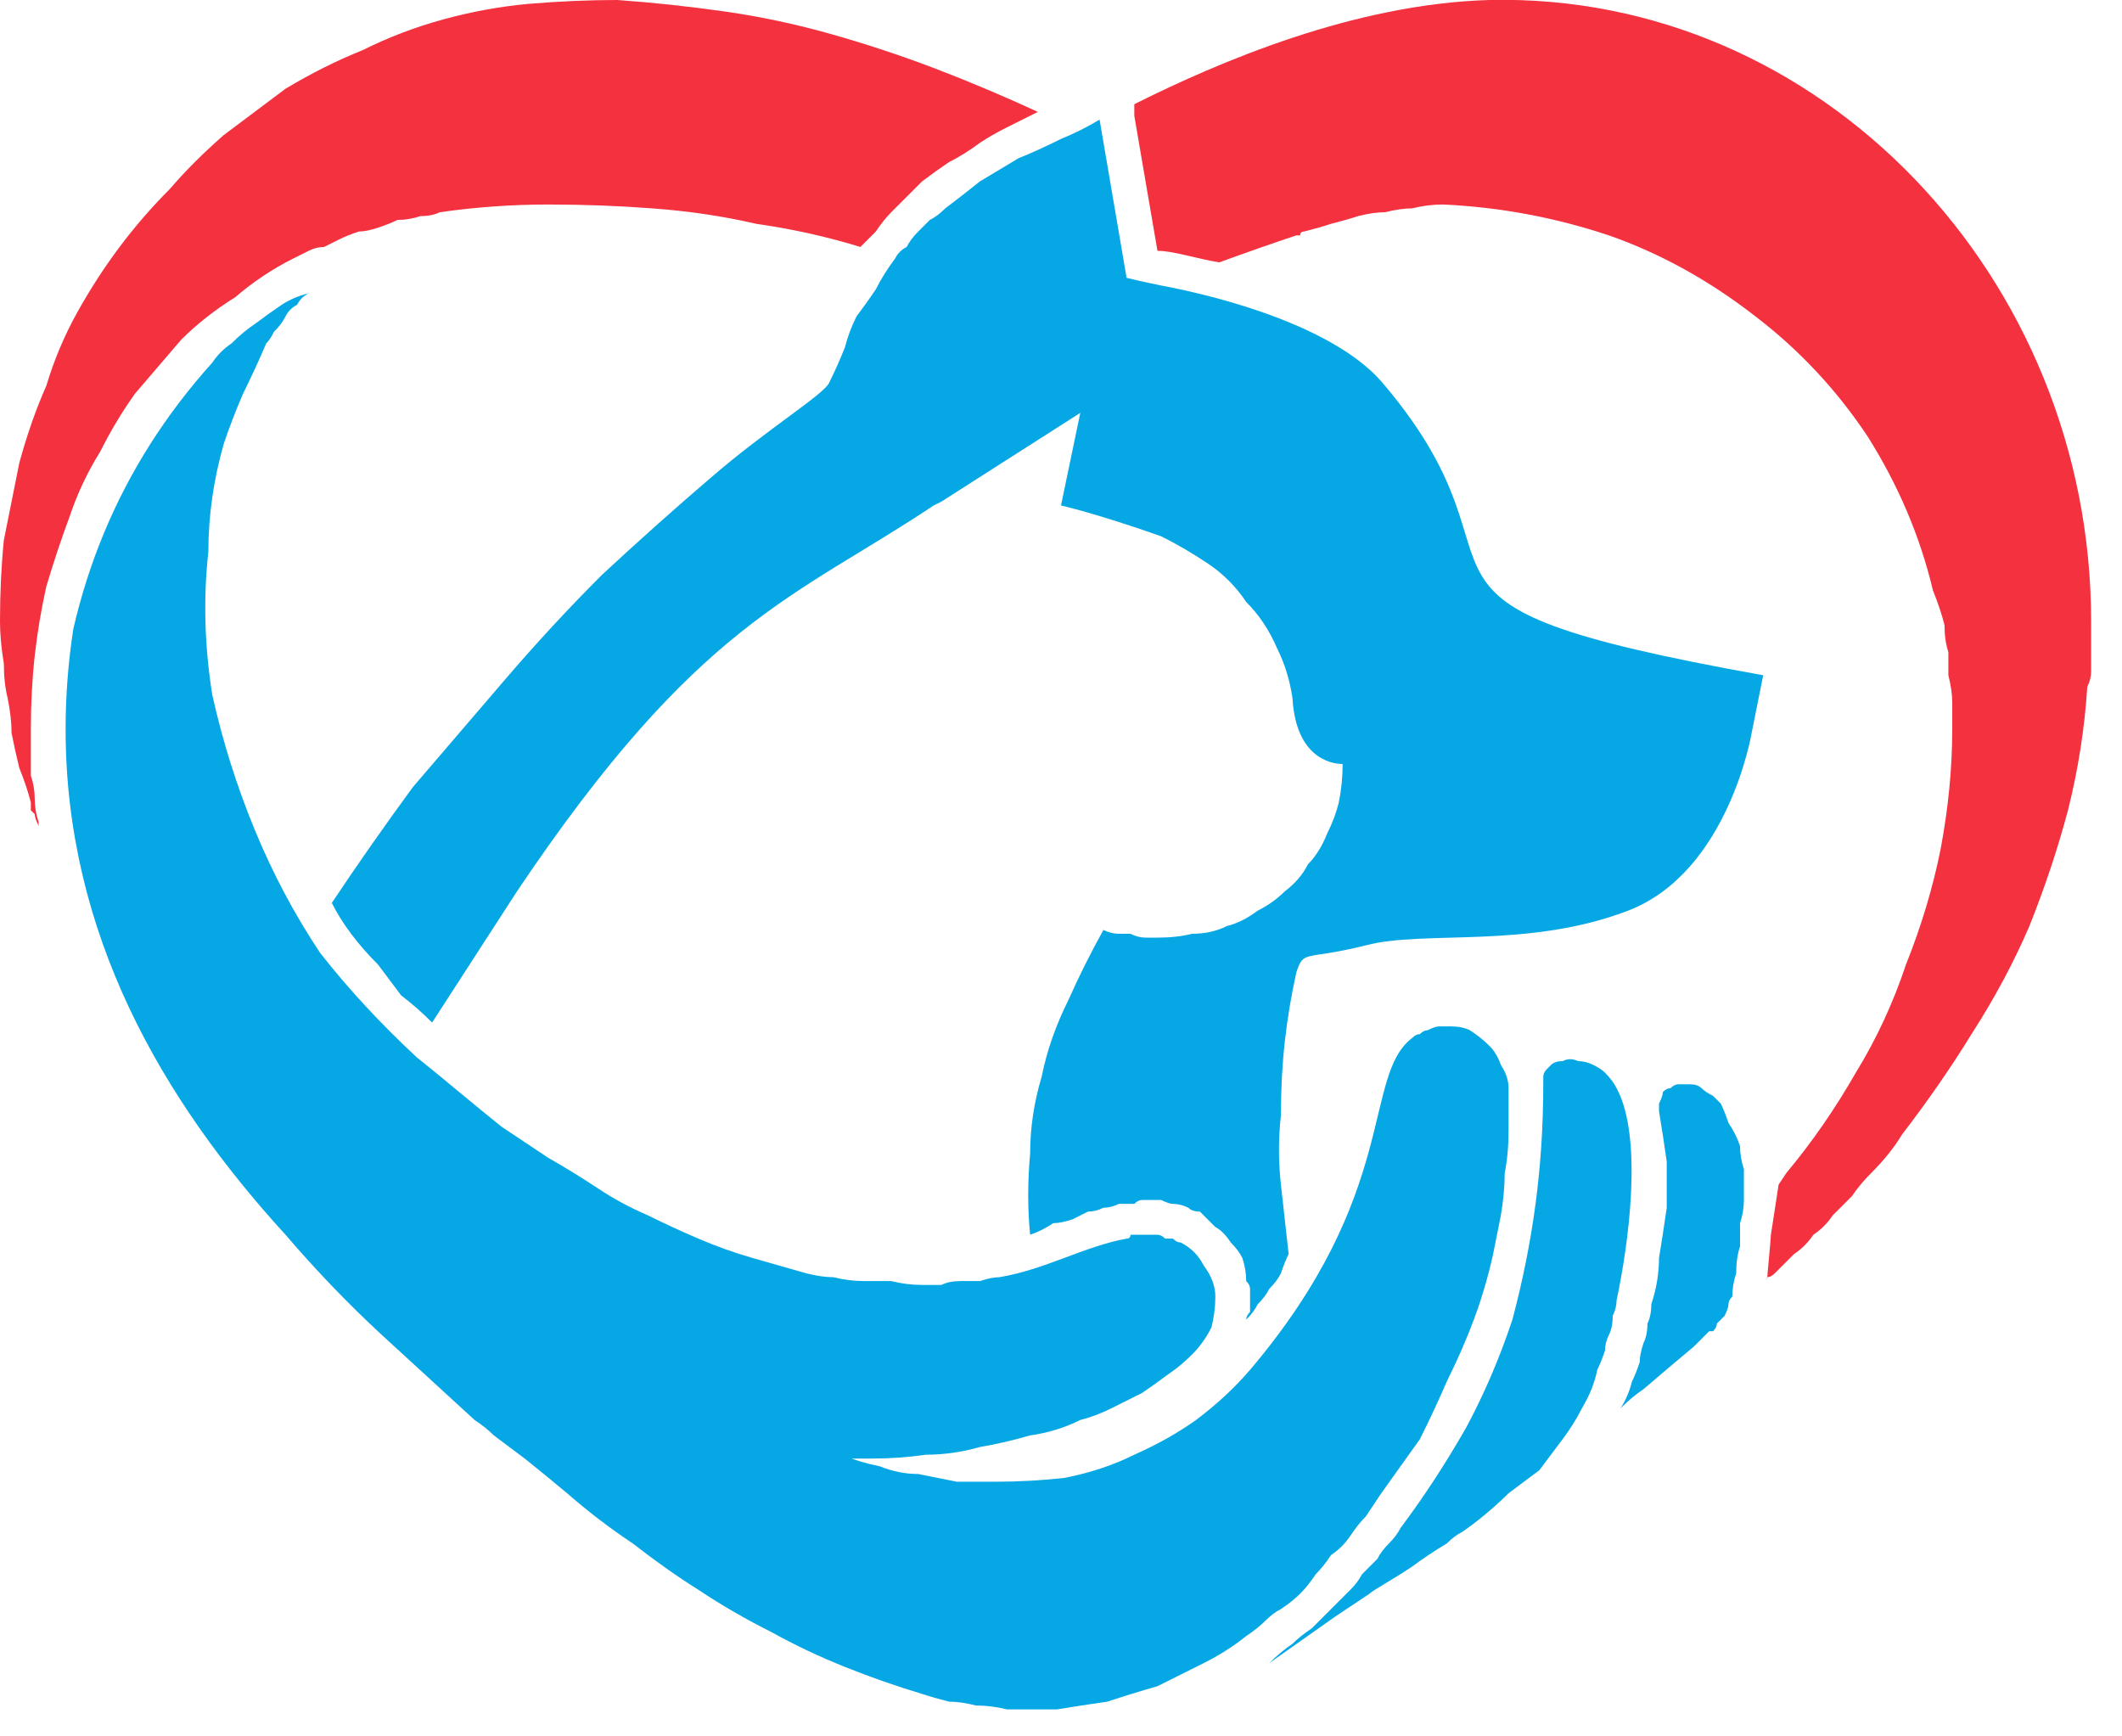 <svg xmlns="http://www.w3.org/2000/svg" version="1.1" xmlns:xlink="http://www.w3.org/1999/xlink" width="55" height="45"><svg version="1.2" xmlns="http://www.w3.org/2000/svg" viewBox="0 0 55 45" width="55" height="45">
	<title>zoo-city-vector</title>
	<style>
		.s0 { fill: #f4313f } 
		.s1 { fill: #06a7e5 } 
	</style>
	<g id="SvgjsG1081">
		<g id="SvgjsG1080">
			<path id="SvgjsPath1079" class="s0" d="m80.8 26q0-0.2-0.1-0.3 0-0.2-0.1-0.3-0.1-0.1-0.1-0.3-0.1-0.1-0.2-0.2-0.1-0.1-0.2-0.2 0-0.1-0.1-0.2-0.1-0.1-0.2-0.2-0.1-0.1-0.3-0.2-0.1 0-0.2-0.1-0.1-0.1-0.2-0.1-0.1-0.1-0.3-0.2-0.1 0-0.2-0.1-0.1 0-0.3-0.1-0.1 0-0.2 0-0.2-0.1-0.3-0.1-0.1 0-0.3-0.1-0.1 0-0.2 0-0.2 0-0.3 0-0.2 0-0.3 0-0.1 0-0.3 0-0.3 0-0.7 0l2.2-5.7q0.1-0.2 0.2-0.5 0 0 0-0.1 0-0.1 0.1-0.1 0-0.1 0-0.1 0-0.1 0-0.2 0 0 0-0.1 0-0.1-0.1-0.1 0-0.1 0-0.2-0.1 0-0.1-0.1-0.1 0-0.2 0-0.1 0-0.1-0.1-0.1 0-0.2 0-0.1 0-0.2 0h-6.7q-0.1 0-0.3 0-0.1 0-0.3 0-0.1 0.1-0.3 0.1-0.1 0-0.3 0-0.1 0-0.3 0.1-0.1 0-0.3 0-0.1 0.1-0.3 0.1-0.1 0.1-0.2 0.1-0.2 0.1-0.3 0.1-0.1 0.1-0.3 0.2-0.1 0-0.2 0.1-0.2 0.1-0.3 0.2-0.1 0.1-0.2 0.2-0.1 0.1-0.2 0.2-0.1 0.1-0.2 0.2-0.1 0.1-0.2 0.2-0.1 0.2-0.2 0.3-0.1 0.1-0.1 0.3-0.1 0.1-0.2 0.3 0 0.1-0.1 0.3 0 0.1-0.1 0.3 0 0.2 0 0.4 0 0.2-0.1 0.4 0 0.2 0 0.3 0 0.2 0 0.4 0.1 0.2 0.1 0.4 0 0.2 0 0.4 0.1 0.2 0.1 0.3 0.1 0.2 0.1 0.3 0.1 0.2 0.2 0.3 0 0.2 0.1 0.3 0.1 0.2 0.2 0.3 0.1 0.1 0.2 0.2 0.1 0.1 0.2 0.2 0.1 0.1 0.2 0.2 0.1 0.1 0.2 0.2 0.1 0.1 0.3 0.2 0.1 0.1 0.2 0.1 0.2 0.1 0.3 0.2 0.1 0 0.3 0.1 0.1 0 0.2 0.1 0.2 0 0.3 0 0.2 0.1 0.3 0.1 0.2 0 0.3 0.1 0.2 0 0.3 0 0.2 0 0.3 0 0.2 0.1 0.3 0.1 0.2 0 0.3 0 0.2 0 0.3 0 0.1 0 0.2 0 0.2-0.1 0.3-0.1 0.1 0 0.2 0l-1.7 4.5q-0.2 0.5-0.3 0.8 0 0.1 0 0.2-0.1 0-0.1 0.1 0 0.1 0 0.2 0 0.1 0 0.1 0 0.1 0 0.2 0 0 0 0.1 0.1 0 0.1 0.1 0 0.1 0.1 0.1 0 0.1 0.1 0.1 0.1 0 0.2 0.1 0.1 0 0.2 0 0.1 0 0.2 0h6.2q0 0 0 0 0.1 0 0.2 0 0.1 0 0.2 0 0.2 0 0.3-0.1 0.1 0 0.2 0 0.2 0 0.3 0 0.1-0.1 0.3-0.1 0.1 0 0.2-0.1 0.2 0 0.3-0.1 0.1 0 0.2-0.1 0.2 0 0.3-0.1 0.1-0.1 0.2-0.1 0.1-0.1 0.2-0.2 0.2-0.1 0.3-0.2 0.1 0 0.2-0.1 0.1-0.1 0.1-0.2 0.1-0.1 0.2-0.3 0.1-0.1 0.2-0.2 0-0.1 0.1-0.3 0.1-0.1 0.1-0.2 0.1-0.2 0.1-0.3 0.1-0.2 0.1-0.3 0-0.2 0.1-0.4 0-0.2 0-0.3 0-0.2 0-0.4 0-0.1 0-0.3 0-0.2 0-0.4-0.1-0.1-0.1-0.3 0-0.2-0.1-0.3zm-5.8-0.6q0.1 0.1 0.1 0.2 0 0.1 0.1 0.2 0 0 0 0.1 0.1 0.1 0.1 0.2 0 0.2 0 0.3 0 0.2 0.1 0.3 0 0.2 0 0.3 0 0.2 0 0.3 0 0.2 0 0.3 0 0.2 0 0.3-0.1 0.2-0.1 0.3 0 0.2 0 0.3-0.1 0.1-0.1 0.2 0 0.1-0.1 0.2 0 0.1-0.1 0.2 0 0-0.1 0.1 0 0.1 0 0.1-0.1 0.1-0.1 0.1-0.1 0-0.2 0.1 0 0-0.1 0 0 0-0.1 0.1 0 0-0.1 0 0 0-0.1 0 0 0-0.1 0 0 0-0.1 0 0 0-0.1 0-0.1 0-0.1-0.1-0.1 0-0.1 0-0.1 0-0.1 0 0-0.1-0.1-0.1 0 0 0 0-0.1 0-0.1-0.1l1.5-3.9q0 0 0.1 0 0 0 0 0 0 0 0 0 0 0 0 0zm-2.8-2.9q-0.1-0.1-0.1-0.2-0.1-0.1-0.1-0.2-0.1-0.1-0.1-0.2 0-0.1 0-0.2-0.1-0.1-0.1-0.3 0-0.1 0-0.3 0-0.2 0-0.3-0.1-0.2-0.1-0.4 0-0.1 0.1-0.3 0-0.2 0-0.3 0-0.2 0-0.3 0-0.2 0.1-0.4 0-0.1 0-0.2 0.1-0.1 0.1-0.2 0.1-0.1 0.1-0.1 0.1-0.1 0.1-0.2 0.1-0.1 0.1-0.1 0.1-0.1 0.1-0.1 0.1-0.1 0.1-0.1 0.1 0 0.2-0.1 0 0 0.1 0 0 0 0.1 0 0 0 0.1 0 0.1 0 0.1 0 0.1 0 0.1 0 0.1 0 0.2 0 0 0 0.1 0 0 0 0.1 0.1 0.1 0 0.1 0 0.1 0.1 0.1 0.1 0.1 0.1 0.1 0.1 0.1 0.1 0.1 0.1 0.1 0.1 0.1 0.1l-1.7 4.3q0-0.1-0.1-0.1 0 0 0-0.1-0.1 0-0.1 0 0-0.1 0-0.1z"></path>
			<g id="SvgjsG1078">
				<path id="SvgjsPath1077" class="s1" d="m122.9 28.8q0 0 0 0 0 0-0.1 0 0 0 0 0 0 0 0 0-0.1 0.1-0.3 0.1c0 0-1.2 0.4-1.2 0.4q-0.1 0-0.1 0 0 0-0.1 0 0 0 0 0-0.1 0-0.1 0-0.1 0-0.2 0-0.1 0-0.2 0-0.1-0.1-0.2-0.1-0.1-0.1-0.2-0.2 0-0.1-0.1-0.2 0-0.2-0.1-0.3 0-0.1 0-0.3 0-0.1 0-0.3v-11.4q0 0 0-0.1 0 0 0-0.1 0 0 0 0 0-0.1-0.1-0.1 0-0.1 0-0.1 0-0.1-0.1-0.1 0 0-0.1-0.1 0 0-0.1 0 0 0 0 0 0 0 0 0-0.1 0-0.1 0 0 0 0 0-0.1 0-0.1 0 0 0-0.1 0 0 0-0.1 0 0 0-0.1 0c-0.4 0.2-4.3 2.5-4.3 2.5q0 0-0.1 0 0 0.1 0 0.1 0 0 0 0-0.1 0.1-0.1 0.1 0 0.1 0 0.1 0 0 0 0.1 0 0 0 0.1 0 0 0 0v8.9q0 0.3 0 0.5 0 0.2 0.1 0.5 0 0.2 0 0.5 0.1 0.2 0.1 0.5 0.1 0.1 0.1 0.3 0.1 0.1 0.2 0.2 0.1 0.2 0.2 0.3 0.1 0.1 0.2 0.2 0.1 0.1 0.2 0.2 0.1 0.1 0.2 0.1 0.2 0.1 0.3 0.1 0.1 0.1 0.3 0.1 0.1 0 0.3 0.1 0.1 0 0.3 0 0.1 0 0.3 0 0.1 0 0.3 0 0 0 0.1 0 0.1 0 0.2 0 0 0 0.1 0 0.1 0 0.2 0 0.7-0.1 1.3-0.2 0.7-0.2 1.2-0.4c0.4-0.1 1.7-0.5 2-0.6q0 0 0-0.1 0.1 0 0.1 0 0 0 0 0 0 0 0.1 0 0-0.1 0-0.1 0 0 0-0.1 0 0 0-0.1 0 0 0 0v-0.9q0-0.1-0.1-0.1z"></path>
			</g>
			<g id="SvgjsG1076">
				<path id="SvgjsPath1075" class="s1" d="m147.9 20q0 0 0 0 0 0 0 0 0 0 0 0 0 0 0 0-0.4 0-0.8 0.1-0.4 0-0.8 0.1-0.3 0.2-0.7 0.3-0.3 0.2-0.7 0.4 0 0 0 0-0.3-0.2-0.7-0.4-0.3-0.2-0.7-0.3-0.4-0.1-0.8-0.2-0.4 0-0.8 0-0.5 0-0.9 0.1-0.5 0-1 0.2-0.4 0.2-0.8 0.4-0.4 0.3-0.8 0.6 0 0 0 0-0.2 0.1-0.4 0.3-0.1 0.1-0.3 0.3-0.1 0.2-0.2 0.3-0.1 0.2-0.2 0.4-0.1 0-0.1 0 0 0 0 0 0 0 0 0 0 0 0 0-0.1 0.3-0.2 0.5-0.1 0.2-0.2 0.5-0.1 0.2-0.1 0.5-0.1 0.2-0.1 0.5-0.1 0.1-0.1 0.3 0 0.1 0 0.3 0 0.1 0 0.1 0 0.1 0 0.2v0.4q0 0 0 0 0 0.1 0 0.1 0 0 0 0 0 0 0 0 0 0.1 0 0.2 0 0.1 0 0.2 0 0.2 0.1 0.4 0 0.1 0 0.1 0 0.1 0 0.2 0 0 0 0.1 0.1 0.1 0.1 0.2 0 0.1 0.1 0.3 0 0.2 0.1 0.4 0.1 0.1 0.2 0.3 0 0.2 0.1 0.3 0 0 0 0 0 0 0 0 0 0 0 0 0 0 0 0 0.1 0.2 0.3 0.4 0.1 0.2 0.2 0.4 0.2 0.1 0.3 0.3 0.2 0.1 0.4 0.3 0 0 0 0 0.4 0.3 0.8 0.6 0.4 0.2 0.8 0.4 0.5 0.1 1 0.2 0.4 0.1 0.9 0.1 0.1 0 0.2 0 0.1 0 0.2 0 0.1 0 0.2 0 0.1 0 0.1 0 0.3-0.1 0.6-0.2 0.3 0 0.6-0.2 0.3-0.1 0.5-0.2 0.3-0.2 0.5-0.4 0.2-0.2 0.4-0.5 0.3-0.3 0.4-0.6 0.2-0.3 0.3-0.6 0.1-0.4 0.1-0.7v-4.6q0-0.3 0.1-0.6 0.1-0.4 0.3-0.6 0.3-0.3 0.6-0.4 0.3-0.2 0.6-0.2 0.4-0.1 0.7 0.1 0.4 0.1 0.6 0.3 0.3 0.3 0.5 0.6 0.1 0.4 0.1 0.7v5.4q0 0.2 0 0.3 0 0.2-0.1 0.3 0 0.1-0.1 0.3 0 0.1-0.1 0.2 0 0 0 0 0 0 0 0 0 0 0 0 0 0 0 0-0.1 0.1-0.1 0.1-0.1 0.1-0.2 0.1 0 0.1-0.1 0.1-0.1 0-0.2 0.1 0 0 0 0-0.1 0-0.1 0 0 0 0 0-0.1 0-0.1 0v1.1q0.1 0 0.2 0 0.9-0.2 1.8-0.7 0.8-0.5 1.4-1.3 0.7-0.7 1-1.7 0.3-0.9 0.2-1.9 0.1-1.1-0.3-2.1-0.4-1-1.1-1.8-0.7-0.8-1.7-1.3-0.9-0.5-2-0.5zm-4.4 8.9c0.1 0.3 0 0.6-0.2 0.8-0.3 0.2-0.6 0.3-0.9 0.3-0.3 0-0.6-0.1-0.8-0.3-0.2-0.2-0.3-0.5-0.3-0.8v-6.2c0-0.3 0.1-0.6 0.3-0.9 0.2-0.2 0.5-0.3 0.8-0.3 0.3 0 0.6 0.1 0.9 0.3 0.2 0.3 0.3 0.6 0.2 0.9z"></path>
			</g>
			<g id="SvgjsG1074">
				<g id="SvgjsG1073">
					<path id="SvgjsPath1072" class="s1" d="m134.3 22.7q0 0 0-0.1 0 0 0 0 0 0 0 0 0 0 0 0-0.1-0.2-0.2-0.3-0.1-0.2-0.3-0.4-0.1-0.2-0.3-0.3-0.2-0.2-0.3-0.3 0 0-0.1 0 0 0 0 0 0 0 0 0 0 0 0 0-0.8-0.7-1.7-1-0.9-0.3-1.9-0.3-1 0-2 0.3-0.9 0.3-1.7 1-0.2 0.1-0.4 0.3-0.1 0.1-0.3 0.3-0.1 0.2-0.2 0.3-0.2 0.2-0.3 0.4 0 0 0 0-0.2 0.4-0.3 0.7-0.2 0.3-0.3 0.7-0.1 0.4-0.1 0.7-0.1 0.4-0.1 0.8 0 0.1 0 0.3 0 0.2 0 0.3 0 0.2 0.1 0.4 0 0.1 0 0.3 0 0.5 0.2 1 0.1 0.5 0.3 0.9 0.2 0.5 0.5 0.9 0.3 0.4 0.7 0.8 0.1 0.1 0.3 0.3 0.2 0.1 0.4 0.2 0.3 0.1 0.5 0.2 0.2 0.1 0.4 0.2 0.2 0 0.4 0 0.2 0.1 0.4 0.1 0.2 0 0.4 0 0.2 0 0.4-0.1v-8.2c-0.1-0.4 0.1-0.8 0.4-1.1 0.3-0.3 0.7-0.5 1.1-0.5 0.4 0 0.8 0.2 1.1 0.5 0.2 0.3 0.4 0.7 0.4 1.1v5.2q0 0.3-0.1 0.7-0.2 0.3-0.4 0.5-0.2 0.3-0.5 0.5-0.3 0.1-0.6 0.2v1.1q0.2 0.1 0.4 0.1 0.2 0 0.3 0 0.2 0 0.4-0.1 0.2 0 0.4 0 0.2-0.1 0.5-0.2 0.2-0.1 0.4-0.2 0.2-0.1 0.4-0.2 0.2-0.2 0.4-0.3 0.3-0.4 0.6-0.8 0.3-0.4 0.5-0.9 0.2-0.4 0.4-0.9 0.1-0.5 0.1-1 0.1-0.2 0.1-0.3 0-0.2 0-0.4 0-0.1 0-0.3 0-0.2 0-0.3 0-0.4-0.1-0.8 0-0.3-0.1-0.7-0.1-0.3-0.2-0.7-0.2-0.3-0.4-0.6z"></path>
				</g>
			</g>
			<g id="SvgjsG1071">
				<path id="SvgjsPath1070" class="s0" d="m95 20.8q-0.3-0.3-0.8-0.5-0.4-0.2-0.8-0.3-0.5-0.1-0.9-0.1-0.5 0.1-0.9 0.2-0.4 0.1-0.7 0.2-0.2 0.2-0.5 0.4-0.3 0.2-0.5 0.5-0.2 0.3-0.3 0.5-0.2-0.2-0.4-0.5-0.2-0.3-0.5-0.5-0.2-0.2-0.5-0.4-0.3-0.1-0.7-0.2-0.4-0.1-0.9-0.2-0.4 0-0.9 0.1-0.4 0.1-0.8 0.3-0.4 0.2-0.8 0.5-0.5 0.4-0.8 0.9-0.4 0.5-0.6 1.1-0.3 0.5-0.4 1.1-0.1 0.7-0.1 1.3-0.1 0.7 0 1.4 0.1 0.7 0.3 1.3 0.2 0.7 0.6 1.3 0.3 0.6 0.8 1.1 0.2 0.2 0.4 0.3 0.2 0.2 0.4 0.3 0.2 0.1 0.4 0.2 0.2 0.1 0.5 0.2 0.1 0 0.2 0 0.2 0.1 0.3 0.1 0.2 0 0.3 0 0.2 0 0.3 0v-8.7q0.1-0.5 0.4-0.8 0.3-0.2 0.7-0.2 0.4 0 0.8 0.2 0.3 0.3 0.3 0.8v2.6h1.3v-2.2c0-0.4 0.2-0.8 0.4-1.1 0.3-0.3 0.7-0.5 1.1-0.5 0.4 0 0.8 0.2 1.1 0.5 0.3 0.3 0.5 0.7 0.4 1.1v4.9q0 0.1 0 0.2 0 0.1 0 0.3 0 0.1 0 0.2 0 0.1 0 0.2 0 0.1-0.1 0.2 0 0.1 0 0.3-0.1 0.1-0.2 0.2 0 0.1-0.1 0.2-0.1 0-0.1 0.1-0.1 0-0.2 0.1 0 0-0.1 0.1-0.1 0-0.2 0 0 0 0 0 0 0.1-0.1 0.1 0 0 0 0 0 0-0.1 0v1.1q0.2 0.1 0.4 0.1 0.2 0 0.4 0 0.2 0 0.4 0 0.2-0.1 0.4-0.1 0.2-0.1 0.4-0.2 0.2-0.1 0.4-0.2 0.3-0.1 0.4-0.3 0.2-0.1 0.4-0.3 0.5-0.5 0.8-1.1 0.4-0.6 0.6-1.3 0.2-0.6 0.3-1.3 0.1-0.7 0.1-1.4 0-0.6-0.2-1.2-0.1-0.6-0.3-1.2-0.3-0.6-0.7-1.1-0.3-0.5-0.8-0.9z"></path>
			</g>
			<g id="SvgjsG1069">
				<g id="SvgjsG1068">
					<path id="SvgjsPath1067" class="s1" d="m165 22.7q0 0 0-0.1 0 0 0 0 0 0 0 0 0 0 0 0-0.1-0.2-0.2-0.3-0.2-0.2-0.3-0.4-0.2-0.2-0.3-0.3-0.2-0.2-0.4-0.3 0 0 0 0 0 0 0 0 0 0 0 0 0 0 0 0-0.8-0.7-1.7-1-1-0.3-2-0.3-1 0-1.9 0.3-0.9 0.3-1.7 1h-0.1q-0.1 0.1-0.3 0.3-0.1 0.1-0.3 0.3-0.1 0.2-0.3 0.3-0.1 0.2-0.2 0.4-0.2 0.4-0.3 0.7-0.2 0.3-0.3 0.7-0.1 0.4-0.1 0.7-0.1 0.4-0.1 0.8 0 0.1 0 0.3 0 0.2 0 0.3 0 0.2 0 0.4 0.1 0.1 0.1 0.3 0 0.5 0.1 1 0.2 0.5 0.4 0.9 0.2 0.5 0.5 0.9 0.3 0.4 0.6 0.8 0.2 0.1 0.4 0.3 0.2 0.1 0.4 0.2 0.2 0.1 0.4 0.2 0.3 0.1 0.5 0.2 0.2 0 0.4 0 0.2 0.1 0.4 0.1 0.2 0 0.4 0 0.1 0 0.3-0.1v-8.2c0-0.4 0.2-0.8 0.5-1.1 0.2-0.3 0.6-0.5 1-0.5 0.5 0 0.8 0.2 1.1 0.5 0.3 0.3 0.5 0.7 0.5 1.1v5.2q0 0.3-0.2 0.7-0.1 0.3-0.3 0.5-0.2 0.3-0.5 0.5-0.3 0.1-0.6 0.2v1.1q0.1 0.1 0.3 0.1 0.2 0 0.4 0 0.2 0 0.4-0.1 0.2 0 0.4 0 0.2-0.1 0.4-0.2 0.3-0.1 0.5-0.2 0.2-0.1 0.4-0.2 0.2-0.2 0.3-0.3 0.4-0.4 0.7-0.8 0.3-0.4 0.5-0.9 0.2-0.4 0.3-0.9 0.2-0.5 0.2-1 0-0.2 0-0.3 0.1-0.2 0.1-0.4 0-0.1 0-0.3 0-0.2 0-0.3 0-0.4-0.1-0.8 0-0.3-0.1-0.7-0.1-0.3-0.3-0.7-0.1-0.3-0.3-0.6z"></path>
				</g>
			</g>
			<g id="SvgjsG1066">
				<path id="SvgjsPath1065" class="s0" d="m111.2 20.8q-0.3-0.3-0.7-0.5-0.5-0.2-0.9-0.3-0.5-0.1-0.9-0.1-0.5 0.1-0.9 0.2-0.3 0.1-0.6 0.2-0.3 0.2-0.6 0.4-0.2 0.2-0.5 0.5-0.2 0.3-0.3 0.5-0.2-0.2-0.4-0.5-0.2-0.3-0.5-0.5-0.2-0.2-0.5-0.4-0.3-0.1-0.6-0.2-0.5-0.1-0.9-0.2-0.5 0-0.9 0.1-0.5 0.1-0.9 0.3-0.4 0.2-0.8 0.5-0.4 0.4-0.8 0.9-0.4 0.5-0.6 1.1-0.3 0.5-0.4 1.1-0.1 0.7-0.1 1.3-0.1 0.7 0 1.4 0.1 0.7 0.3 1.3 0.3 0.7 0.6 1.3 0.4 0.6 0.8 1.1 0.2 0.2 0.4 0.3 0.2 0.2 0.4 0.3 0.2 0.1 0.4 0.2 0.2 0.1 0.5 0.2 0.1 0 0.3 0 0.1 0.1 0.3 0.1 0.1 0 0.2 0 0.2 0 0.3 0v-8.7c0-0.3 0.1-0.6 0.3-0.9 0.2-0.2 0.5-0.3 0.8-0.3 0.3 0 0.6 0.1 0.8 0.3 0.2 0.3 0.4 0.6 0.3 0.9v2.6h1.3v-2.2c0-0.4 0.2-0.8 0.5-1.1 0.3-0.3 0.6-0.5 1.1-0.5 0.4 0 0.8 0.2 1 0.5 0.3 0.3 0.5 0.7 0.5 1.1v4.9q0 0.1 0 0.2 0 0.1-0.1 0.3 0 0.1 0 0.2 0 0.1 0 0.2 0 0.1 0 0.2-0.1 0.1-0.1 0.3-0.1 0.1-0.1 0.2-0.1 0.1-0.2 0.2 0 0-0.1 0.1-0.1 0-0.1 0.1-0.1 0-0.2 0.1-0.1 0-0.1 0-0.1 0-0.1 0 0 0.1 0 0.1-0.1 0-0.1 0 0 0-0.1 0v1.1q0.2 0.1 0.4 0.1 0.2 0 0.4 0 0.2 0 0.4 0 0.2-0.1 0.4-0.1 0.2-0.1 0.4-0.2 0.3-0.1 0.5-0.2 0.2-0.1 0.4-0.3 0.2-0.1 0.3-0.3 0.5-0.5 0.9-1.1 0.3-0.6 0.5-1.3 0.3-0.6 0.3-1.3 0.1-0.7 0.1-1.4 0-0.6-0.1-1.2-0.2-0.6-0.4-1.2-0.3-0.6-0.6-1.1-0.4-0.5-0.9-0.9z"></path>
			</g>
		</g>
		<g id="SvgjsG1064">
			<g id="SvgjsG1063">
				<path id="SvgjsPath1062" class="s0" d="m23.9 4.7q0.4-0.3 0.7-0.5 0.4-0.2 0.8-0.5 0.3-0.2 0.7-0.4 0.4-0.2 0.8-0.4-1.3-0.6-2.6-1.1-1.3-0.5-2.7-0.9-1.4-0.4-2.8-0.6-1.4-0.2-2.8-0.3-1.1 0-2.3 0.1-1.1 0.1-2.2 0.4-1.1 0.3-2.1 0.8-1 0.4-2 1-0.8 0.6-1.6 1.2-0.8 0.7-1.4 1.4-0.7 0.7-1.3 1.5-0.6 0.8-1.1 1.7-0.5 0.9-0.8 1.9-0.4 0.9-0.7 2-0.2 1-0.4 2-0.1 1-0.1 2.1 0 0.5 0.1 1.1 0 0.5 0.1 0.9 0.1 0.5 0.1 0.9 0.1 0.5 0.2 0.9 0.2 0.5 0.3 0.9v0.2l0.1 0.1q0 0.1 0.1 0.3 0-0.1 0-0.1-0.1-0.3-0.1-0.6 0-0.3-0.1-0.6 0-0.3 0-0.6 0-0.3 0-0.6 0-1 0.1-1.9 0.1-0.9 0.3-1.8 0.3-1 0.6-1.8 0.3-0.9 0.8-1.7 0.4-0.8 0.9-1.5 0.6-0.7 1.2-1.4 0.6-0.6 1.4-1.1 0.7-0.6 1.5-1 0.2-0.1 0.4-0.2 0.2-0.1 0.4-0.1 0.2-0.1 0.4-0.2 0.2-0.1 0.5-0.2 0.2 0 0.5-0.1 0.3-0.1 0.5-0.2 0.3 0 0.6-0.1 0.3 0 0.5-0.1 1.4-0.2 2.8-0.2 1.4 0 2.7 0.1 1.4 0.1 2.7 0.4 1.4 0.2 2.7 0.6 0.2-0.2 0.4-0.4 0.2-0.3 0.4-0.5 0.2-0.2 0.4-0.4 0.2-0.2 0.4-0.4z"></path>
				<path id="SvgjsPath1061" class="s0" d="m38.6 0c-3.5 0.1-7 1.6-9.2 2.7v0.3l0.6 3.5c0.4 0 1 0.2 1.6 0.3q1.1-0.4 2-0.7 0 0 0 0 0 0 0 0 0.1 0 0.1 0 0 0 0 0 0-0.1 0.1-0.1 0.4-0.1 0.7-0.2 0.4-0.1 0.7-0.2 0.4-0.1 0.7-0.1 0.4-0.1 0.7-0.1 0.4-0.1 0.8-0.1 2.2 0.1 4.3 0.8 2 0.7 3.8 2.1 1.7 1.3 2.9 3.1 1.2 1.9 1.7 4 0.2 0.5 0.3 0.9-0.1 0-0.1 0 0 0 0 0 0 0 0 0 0 0 0.1 0 0 0.4 0.1 0.7 0 0.3 0 0.6 0.1 0.4 0.1 0.7 0 0.3 0 0.7 0 1.5-0.3 3.1-0.3 1.5-0.9 3-0.5 1.5-1.3 2.8-0.8 1.4-1.8 2.6l-0.2 0.3-0.2 1.3c0 0.1-0.1 1.1-0.1 1.2q0 0 0 0 0 0 0 0 0 0 0 0 0 0 0 0 0 0 0 0 0 0 0 0 0-0.1 0-0.1 0 0 0 0 0.1 0 0.2-0.1 0 0 0 0 0 0 0 0 0 0 0 0 0 0 0 0 0.3-0.3 0.5-0.5 0.3-0.2 0.5-0.5 0.3-0.2 0.5-0.5 0.2-0.2 0.5-0.5 0.2-0.3 0.5-0.6 0.5-0.5 0.8-1 1-1.3 1.8-2.6 0.9-1.4 1.5-2.8 0.6-1.5 1-3 0.4-1.6 0.5-3.2 0.1-0.2 0.1-0.4 0-0.7 0-1.3c0-8.9-7-16.3-15.6-16.1z"></path>
			</g>
			<path id="SvgjsPath1060" class="s1" d="m35.9 10c-1.2-1.5-4.2-2.3-5.8-2.6-0.5-0.1-0.9-0.2-0.9-0.2l-0.7-4.1q-0.5 0.3-1 0.5-0.6 0.3-1.1 0.5-0.5 0.3-1 0.6-0.5 0.4-0.9 0.7-0.2 0.2-0.4 0.3-0.2 0.2-0.3 0.3-0.2 0.2-0.3 0.4-0.2 0.1-0.3 0.3-0.3 0.4-0.5 0.8-0.2 0.3-0.5 0.7-0.2 0.4-0.3 0.8-0.2 0.5-0.4 0.9c-0.1 0.3-1.6 1.2-3.1 2.5q-1.4 1.2-2.8 2.5-1.3 1.3-2.5 2.7-1.2 1.4-2.4 2.8-1.1 1.5-2.1 3 0.2 0.4 0.5 0.8 0.3 0.4 0.7 0.8 0.3 0.4 0.6 0.8 0.4 0.3 0.8 0.7l2.2-3.4c4.7-7 7.2-7.6 10.8-10l0.2-0.1 3.6-2.3-0.5 2.4c0 0 0.9 0.2 2.6 0.8q0.6 0.3 1.2 0.7 0.6 0.4 1 1 0.5 0.5 0.8 1.2 0.3 0.6 0.4 1.3c0.1 1.7 1.2 1.7 1.3 1.7q0 0.5-0.1 1-0.1 0.4-0.3 0.8-0.2 0.5-0.5 0.8-0.2 0.4-0.6 0.7-0.3 0.3-0.7 0.5-0.4 0.3-0.8 0.4-0.4 0.2-0.9 0.2-0.4 0.1-0.9 0.1-0.1 0-0.3 0-0.2 0-0.4-0.1-0.1 0-0.3 0-0.2 0-0.4-0.1-0.5 0.9-0.9 1.8-0.5 1-0.7 2-0.3 1-0.3 2-0.1 1.1 0 2.1 0.3-0.1 0.6-0.3 0.2 0 0.5-0.1 0.2-0.1 0.4-0.2 0.2 0 0.4-0.1 0.2 0 0.4-0.1 0.1 0 0.2 0 0.1 0 0.2 0 0.1-0.1 0.2-0.1 0.1 0 0.2 0 0.1 0 0.3 0 0.2 0.1 0.3 0.1 0.2 0 0.4 0.1 0.1 0.1 0.3 0.1 0.2 0.2 0.4 0.4 0.2 0.1 0.4 0.4 0.2 0.2 0.3 0.4 0.1 0.3 0.1 0.6 0.1 0.1 0.1 0.2 0 0.2 0 0.3 0 0.1 0 0.3-0.1 0.1-0.1 0.2 0.2-0.2 0.3-0.4 0.2-0.2 0.3-0.4 0.2-0.2 0.3-0.4 0.1-0.3 0.2-0.5-0.1-0.9-0.2-1.8-0.1-0.9 0-1.8 0-1 0.1-1.9 0.1-0.9 0.3-1.8c0.2-0.6 0.2-0.3 1.8-0.7 1.5-0.4 4.2 0.1 6.8-0.9 2.6-1 3.2-4.6 3.2-4.6l0.3-1.5c-10.6-1.9-5.6-2.5-9.8-7.5z"></path>
			<path id="SvgjsPath1059" class="s1" d="m32.4 35.5q-0.6 0.7-1.4 1.3-0.7 0.5-1.6 0.9-0.8 0.4-1.8 0.6-0.9 0.1-1.8 0.1-0.5 0-1 0-0.5-0.1-1-0.2-0.5 0-1-0.2-0.5-0.1-1-0.3 0.1 0.1 0.1 0.1 0.1 0 0.1 0 0.1 0 0.1 0 0.1 0 0.2 0 0.1 0 0.3 0 0.7 0 1.4-0.1 0.7 0 1.4-0.2 0.6-0.1 1.3-0.3 0.7-0.1 1.3-0.4 0.4-0.1 0.8-0.3 0.4-0.2 0.8-0.4 0.3-0.2 0.7-0.5 0.3-0.2 0.6-0.5 0.3-0.3 0.5-0.7 0.1-0.4 0.1-0.8 0-0.4-0.3-0.8-0.2-0.4-0.6-0.6-0.1 0-0.2-0.1-0.1 0-0.2 0-0.1-0.1-0.2-0.1-0.1 0-0.3 0 0 0-0.1 0-0.1 0-0.1 0-0.1 0-0.2 0 0 0.1-0.1 0.1c-1.1 0.2-2.1 0.8-3.3 1q-0.2 0-0.5 0.1-0.3 0-0.5 0-0.3 0-0.5 0.1-0.3 0-0.5 0-0.4 0-0.8-0.1-0.3 0-0.7 0-0.4 0-0.8-0.1-0.3 0-0.7-0.1-0.7-0.2-1.4-0.4-0.7-0.2-1.4-0.5-0.7-0.3-1.3-0.6-0.7-0.3-1.3-0.7-0.6-0.4-1.3-0.8-0.6-0.4-1.2-0.8-0.5-0.4-1.1-0.9-0.6-0.5-1.1-0.9-1.4-1.3-2.5-2.7-1-1.5-1.7-3.2-0.7-1.7-1.1-3.5-0.3-1.9-0.1-3.7 0-0.7 0.1-1.4 0.1-0.7 0.3-1.4 0.2-0.6 0.5-1.3 0.3-0.6 0.6-1.3 0.1-0.1 0.2-0.3 0.2-0.2 0.3-0.4 0.1-0.2 0.3-0.3 0.1-0.2 0.3-0.3-0.4 0.1-0.7 0.3-0.3 0.2-0.7 0.5-0.3 0.2-0.6 0.5-0.3 0.2-0.5 0.5-0.9 1-1.6 2.1-0.7 1.1-1.2 2.3-0.5 1.2-0.8 2.5-0.2 1.3-0.2 2.6c0 5.3 2.5 9.6 5.7 13.1q1.2 1.4 2.5 2.6 1.2 1.1 2.4 2.2 0.3 0.2 0.5 0.4 0.4 0.3 0.8 0.6 0.5 0.4 1.1 0.9 0 0 0 0 0 0 0 0 0 0 0 0 0 0 0 0 0.8 0.7 1.7 1.3 0.9 0.7 1.7 1.2 0.9 0.6 1.9 1.1 0.9 0.5 1.9 0.9 1 0.4 2 0.7 0.3 0.1 0.7 0.2 0.3 0 0.7 0.1 0.4 0 0.8 0.1 0.3 0 0.7 0 0.3 0 0.6 0 0.6-0.1 1.3-0.2 0.6-0.2 1.3-0.4 0.6-0.3 1.2-0.6 0.6-0.3 1.1-0.7 0.3-0.2 0.5-0.4 0.2-0.2 0.4-0.3 0.3-0.2 0.5-0.4 0.2-0.2 0.4-0.5 0.2-0.2 0.4-0.5 0.3-0.2 0.5-0.5 0.2-0.3 0.4-0.5 0.2-0.3 0.4-0.6 0.5-0.7 1-1.4 0.4-0.8 0.7-1.5 0.4-0.8 0.7-1.6 0.3-0.8 0.5-1.7 0.1-0.5 0.2-1 0.1-0.6 0.1-1.1 0.1-0.5 0.1-1.1 0-0.5 0-1.1 0-0.3-0.2-0.6-0.1-0.3-0.3-0.5-0.2-0.2-0.5-0.4-0.2-0.1-0.5-0.1-0.2 0-0.3 0-0.1 0-0.3 0.1-0.1 0-0.2 0.1-0.1 0-0.2 0.1c-1.3 1-0.3 4-4.2 8.6z"></path>
			<path id="SvgjsPath1058" class="s1" d="m41.9 33.7q0 0.2-0.1 0.4 0 0.3-0.1 0.5-0.1 0.2-0.1 0.4-0.1 0.3-0.2 0.5-0.1 0.5-0.4 1-0.2 0.4-0.5 0.8-0.3 0.4-0.6 0.8-0.4 0.3-0.8 0.6c-0.4 0.4-0.9 0.8-1.2 1q-0.2 0.1-0.4 0.3-0.5 0.3-0.9 0.6c-0.6 0.4-1 0.6-1.1 0.7l-0.9 0.6-1.7 1.2q0.3-0.3 0.6-0.5 0.2-0.2 0.5-0.4 0.3-0.3 0.5-0.5 0.3-0.3 0.5-0.5 0.2-0.2 0.3-0.4 0.2-0.2 0.4-0.4 0.1-0.2 0.3-0.4 0.2-0.2 0.3-0.4 0.9-1.2 1.7-2.6 0.7-1.3 1.2-2.8 0.4-1.5 0.6-3 0.2-1.5 0.2-3.1 0-0.1 0-0.2 0-0.1 0.1-0.2 0.1-0.1 0.1-0.1 0.1-0.1 0.3-0.1 0.2-0.1 0.4 0 0.2 0 0.4 0.1 0.2 0.1 0.3 0.2 0.2 0.2 0.3 0.4c0.7 1.3 0.3 4.1 0 5.5z"></path>
			<path id="SvgjsPath1057" class="s1" d="m44.6 28.6q0.1 0.2 0.2 0.5 0.2 0.3 0.3 0.6 0 0.3 0.1 0.6 0 0.3 0 0.6 0 0.1 0 0.1 0 0 0 0 0 0.1 0 0.1 0 0 0 0 0 0 0 0 0 0.3-0.1 0.6 0 0.3 0 0.6-0.1 0.3-0.1 0.7-0.1 0.3-0.1 0.6-0.1 0.1-0.1 0.2 0 0.1-0.1 0.3-0.1 0.1-0.2 0.2 0 0.1-0.1 0.2h-0.1l-0.4 0.4q-0.6 0.5-1.3 1.1-0.3 0.2-0.6 0.5 0.2-0.3 0.3-0.7 0.1-0.2 0.2-0.5 0-0.2 0.1-0.5 0.1-0.2 0.1-0.5 0.1-0.2 0.1-0.5 0.2-0.6 0.2-1.2 0.1-0.6 0.2-1.3 0-0.6 0-1.2-0.1-0.7-0.2-1.3 0-0.1 0-0.2 0.1-0.2 0.1-0.3 0.1-0.1 0.2-0.1 0.1-0.1 0.2-0.1 0.2 0 0.3 0 0.2 0 0.3 0.1 0.1 0.1 0.3 0.2 0.1 0.1 0.2 0.2z"></path>
		</g>
	</g>
</svg><style>@media (prefers-color-scheme: light) { :root { filter: none; } }
@media (prefers-color-scheme: dark) { :root { filter: none; } }
</style></svg>